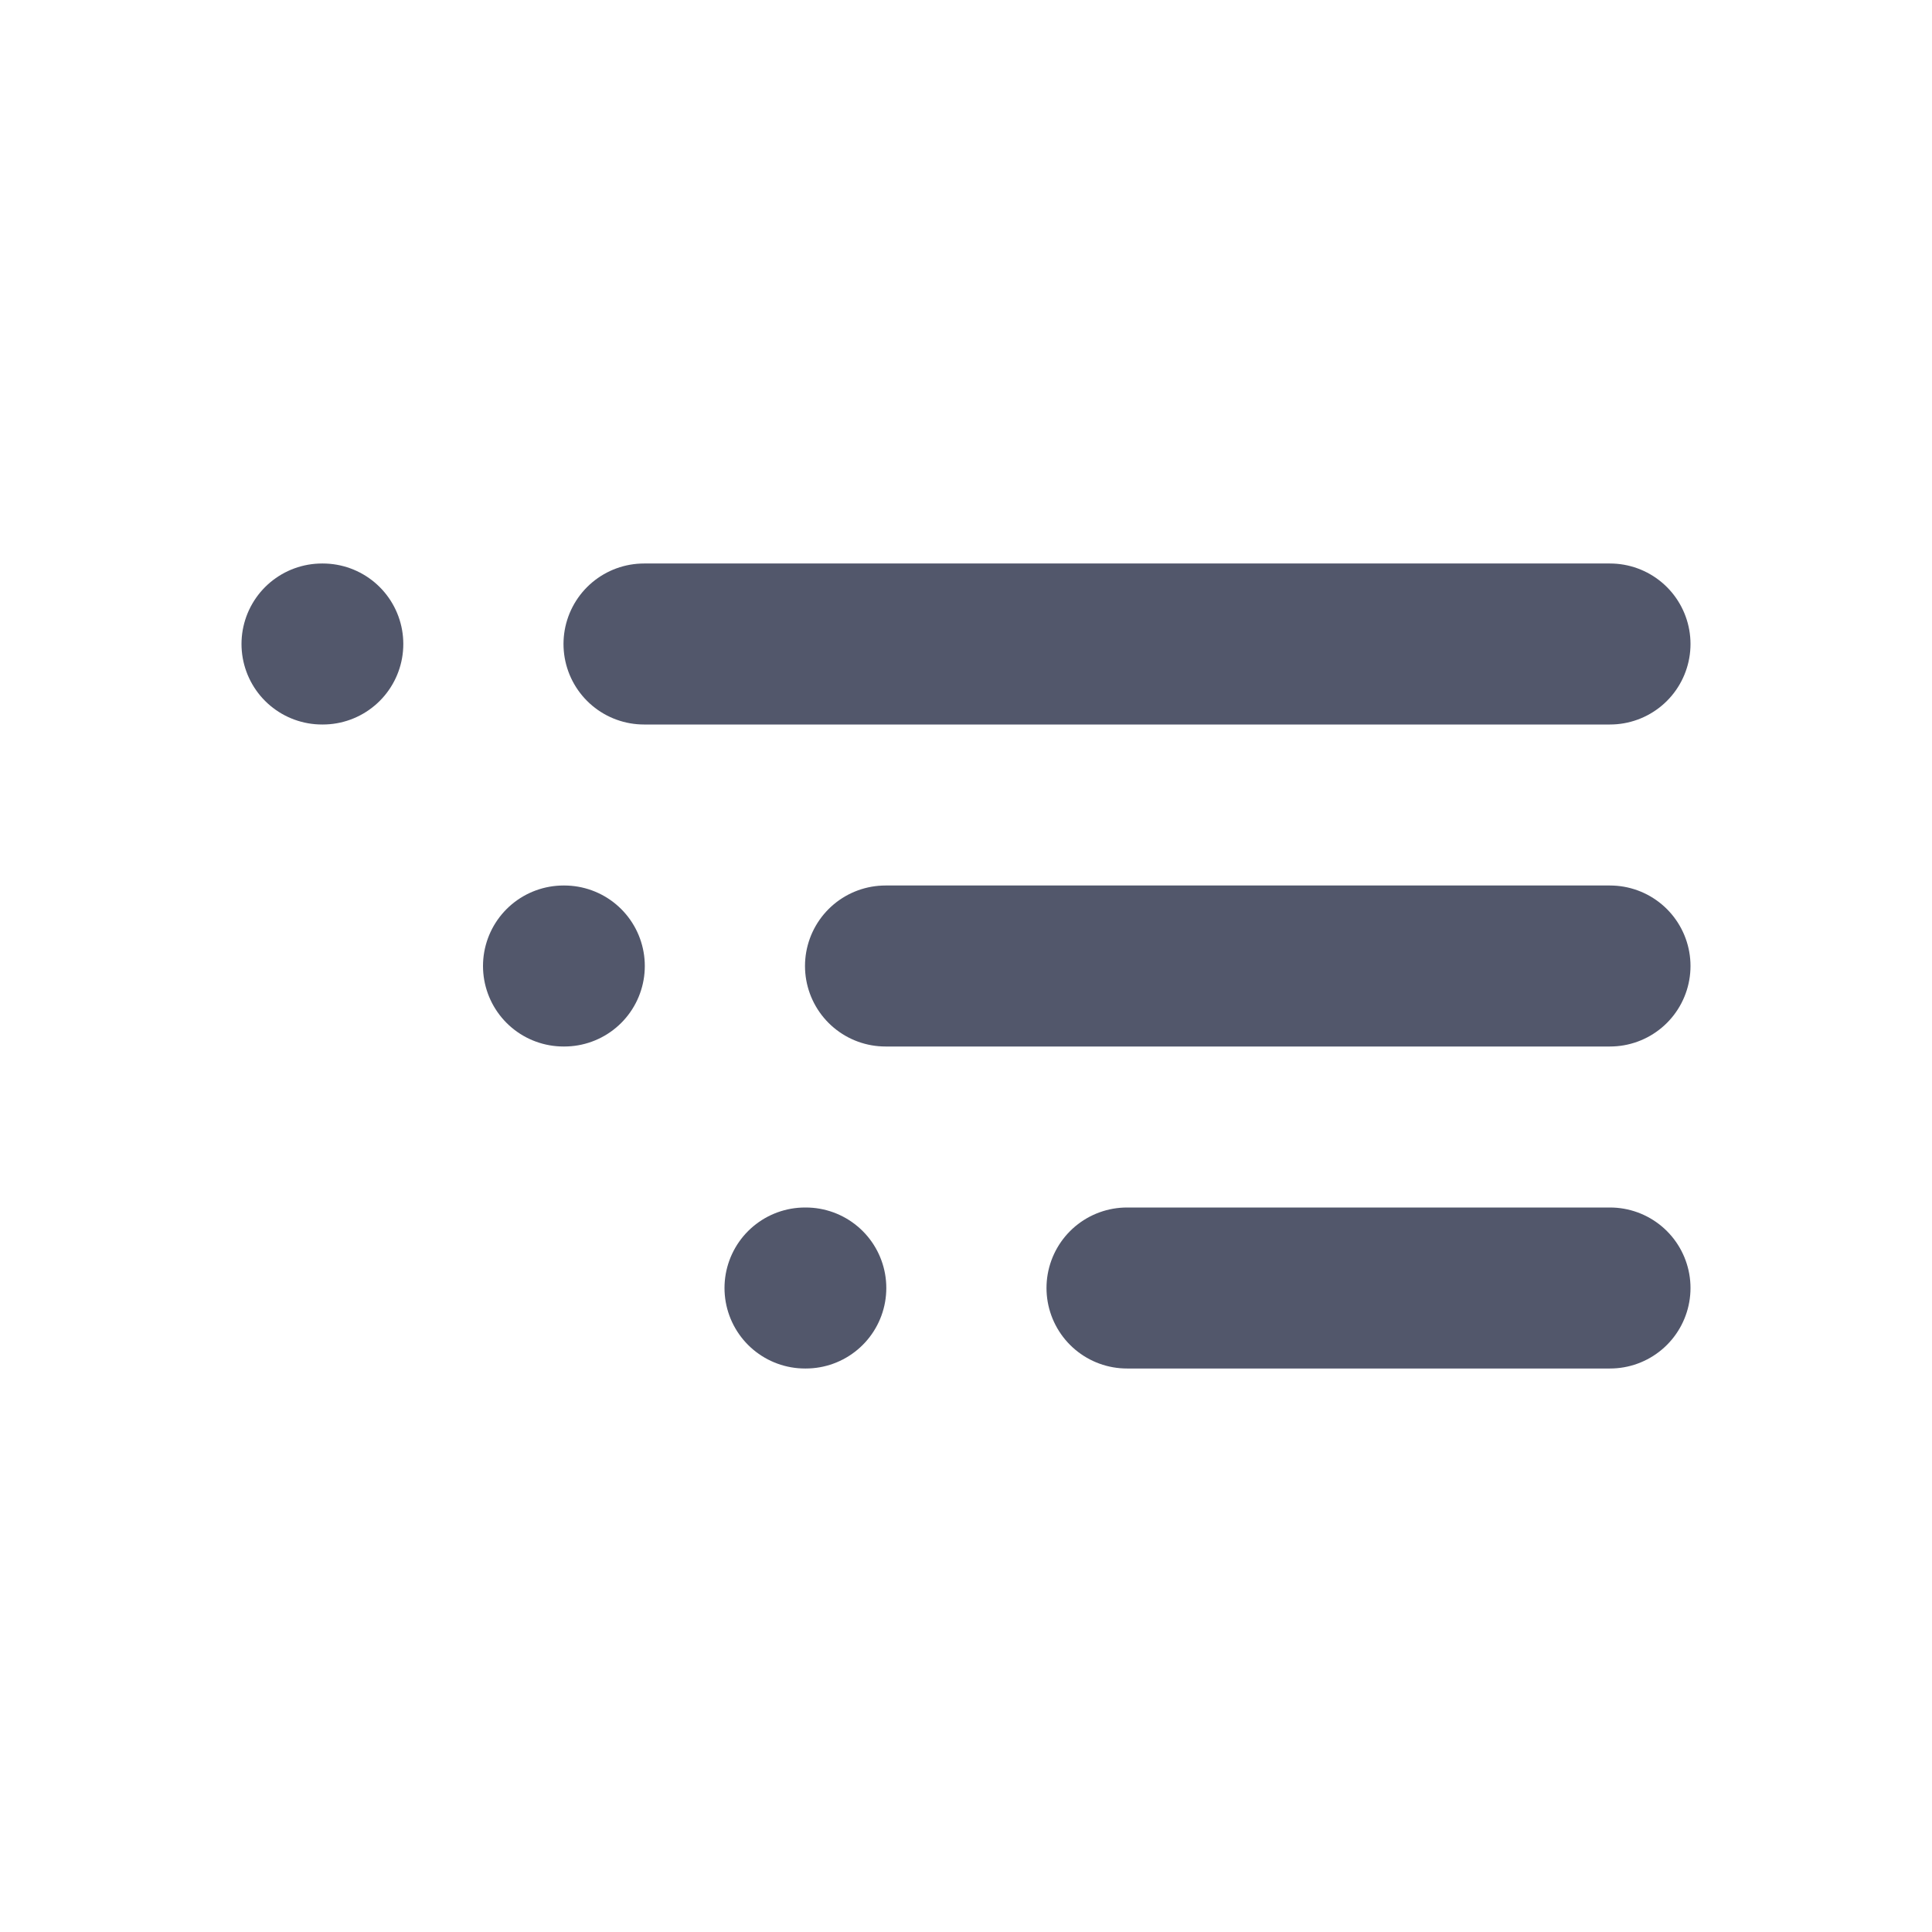 <svg viewBox="0 0 24 24" fill="none" xmlns="http://www.w3.org/2000/svg">
  <g id="SVGRepo_bgCarrier" stroke-width="0"></g>
  <g id="SVGRepo_tracerCarrier" stroke-linecap="round" stroke-linejoin="round"></g>
  <g id="SVGRepo_iconCarrier">
    <path d="M8 8H20M11 12H20M14 16H20M4 8H4.01M7 12H7.01M10 16H10.01" stroke="#52576B" stroke-width="2" stroke-linecap="round" stroke-linejoin="round"></path>
  </g>
</svg>